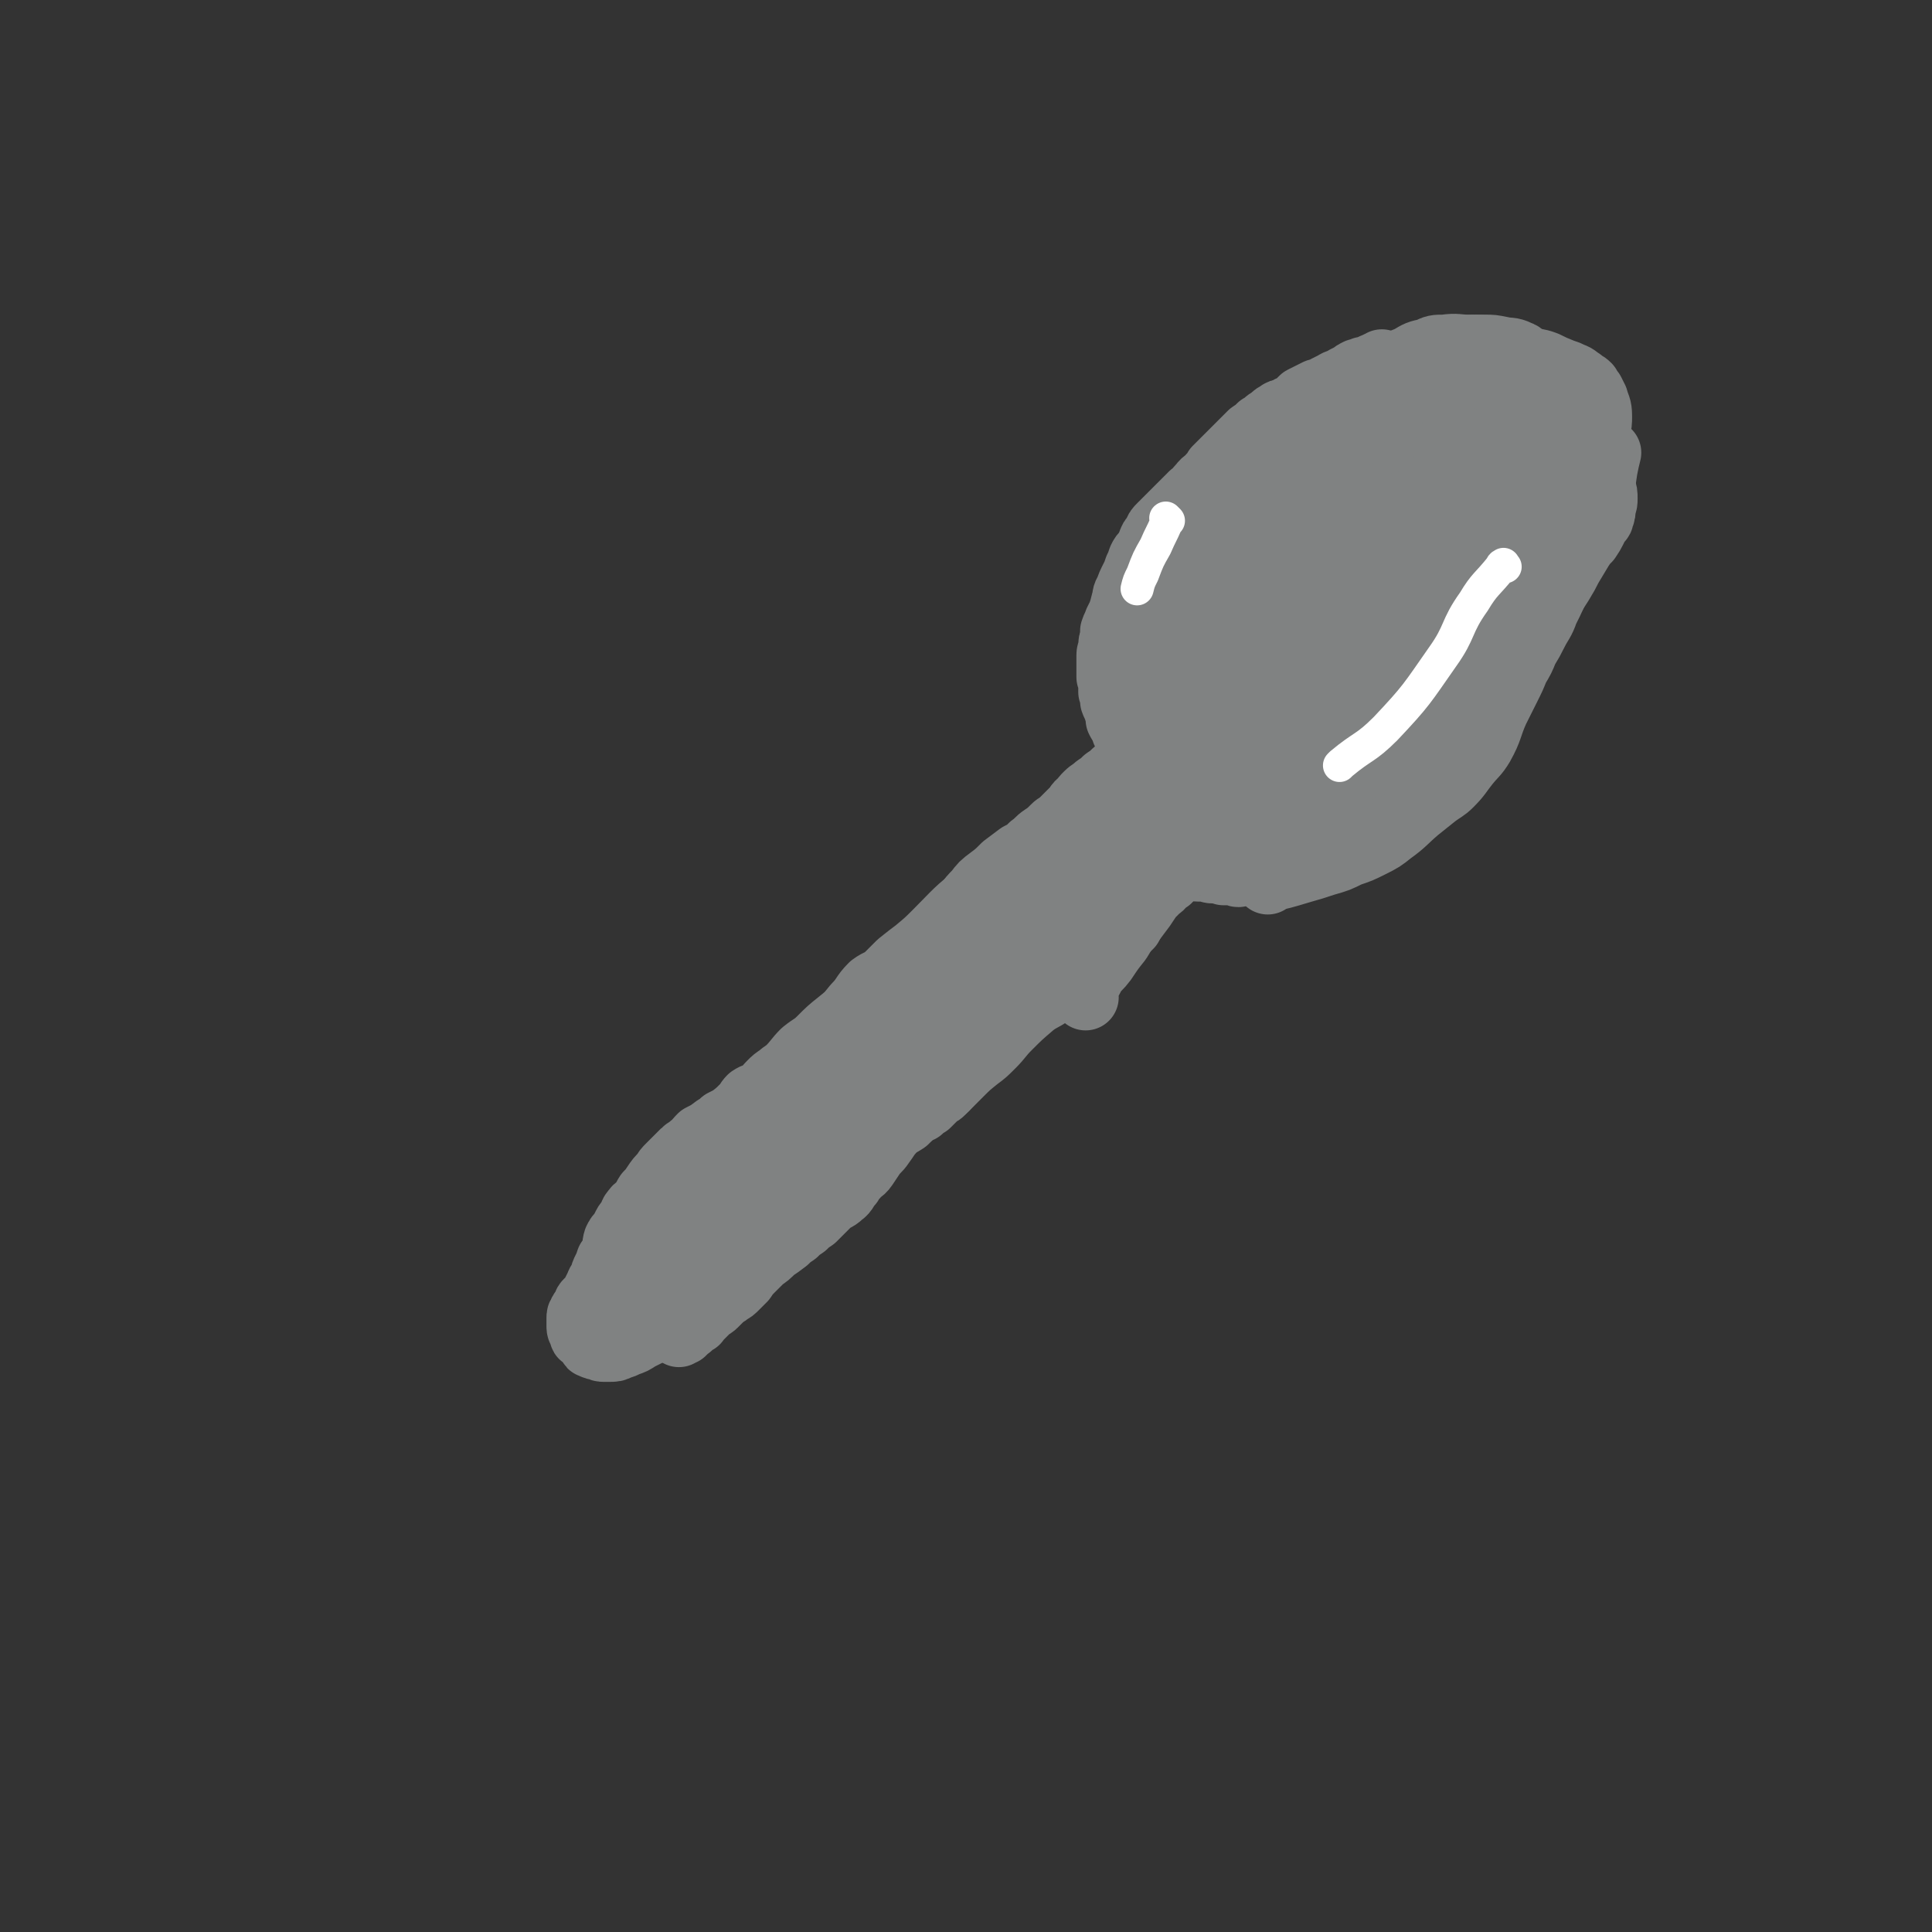<svg viewBox='0 0 1050 1050' version='1.1' xmlns='http://www.w3.org/2000/svg' xmlns:xlink='http://www.w3.org/1999/xlink'><rect x="0" y="0" width="1050" height="1050" fill="#333333" stroke="none"/><g fill='none' stroke='#808282' stroke-width='36' stroke-linecap='round' stroke-linejoin='round'><path d='M533,487c-1,-1 -1,-1 -1,-1 -1,-1 0,0 0,0 0,0 0,0 0,0 0,0 0,0 0,0 -1,-1 0,0 0,0 0,0 0,0 0,0 0,0 0,-1 0,0 -12,9 -12,10 -23,21 -5,5 -5,5 -11,10 -4,3 -4,3 -9,7 -3,3 -3,3 -6,6 -4,4 -5,3 -9,6 -5,5 -4,6 -9,11 -4,5 -4,5 -9,9 -5,4 -5,4 -10,9 -4,4 -4,3 -9,7 -4,4 -4,5 -8,9 -2,2 -3,2 -5,4 -3,2 -3,2 -5,4 -3,3 -2,3 -5,5 -3,2 -3,1 -6,3 -2,2 -1,2 -3,4 -4,4 -4,4 -8,7 -2,1 -2,1 -4,2 -2,2 -2,2 -4,3 -4,3 -4,3 -8,5 -3,3 -2,3 -5,5 -2,2 -3,2 -4,3 -2,2 -2,2 -4,4 -2,2 -2,2 -4,4 -2,2 -2,2 -3,4 -3,3 -3,3 -5,6 -2,3 -2,3 -4,5 -2,3 -1,3 -3,5 -2,3 -3,2 -4,4 -2,2 -1,2 -2,4 -1,2 -2,2 -3,4 -1,2 -1,2 -2,4 -2,2 -2,2 -3,4 -1,3 0,3 -1,5 0,2 -1,2 -1,3 -1,2 -1,2 -2,3 -1,3 -1,3 -2,5 -1,2 -1,2 -1,3 -1,3 -2,3 -3,6 -1,2 -1,2 -2,4 -1,2 -1,2 -2,3 -1,1 -1,1 -2,2 -1,1 0,2 -1,3 0,1 -1,0 -1,1 -1,1 -1,1 -1,2 -1,1 -1,1 -1,2 0,1 0,1 0,1 0,1 0,1 0,2 0,1 0,1 0,2 0,2 1,2 1,3 1,1 0,2 1,2 1,1 1,0 2,1 1,1 1,2 2,3 0,1 0,1 1,1 1,1 2,1 3,1 2,1 2,1 3,1 2,0 2,0 3,0 3,0 3,0 5,-1 3,-1 3,-1 5,-2 3,-1 3,-1 6,-3 4,-2 4,-2 8,-4 3,-2 3,-2 7,-4 4,-2 4,-2 7,-5 4,-3 4,-3 8,-6 2,-2 2,-2 5,-4 3,-3 3,-3 5,-6 3,-3 3,-3 5,-6 3,-3 3,-3 5,-5 3,-3 3,-3 5,-5 3,-4 3,-4 6,-7 5,-5 5,-5 10,-9 5,-4 5,-4 10,-7 5,-4 6,-4 11,-8 6,-5 5,-5 11,-10 4,-4 4,-5 9,-9 3,-3 3,-3 7,-6 3,-3 3,-3 6,-6 5,-3 5,-3 10,-6 4,-2 4,-2 8,-4 3,-2 2,-2 5,-4 2,-2 3,-2 5,-3 2,-2 2,-2 4,-3 2,-2 2,-2 4,-4 2,-2 2,-1 4,-3 3,-3 3,-3 5,-6 2,-3 3,-3 5,-5 2,-3 1,-3 3,-6 2,-2 2,-2 4,-4 1,-3 1,-3 3,-5 2,-2 2,-3 4,-5 3,-2 3,-2 5,-4 2,-2 2,-2 4,-4 4,-4 3,-4 7,-7 3,-2 3,-2 6,-4 2,-2 2,-2 5,-4 2,-2 3,-1 5,-3 2,-2 1,-2 3,-4 1,-1 1,0 3,-2 1,-1 1,-1 2,-2 1,0 1,0 2,-1 0,0 0,0 1,0 0,-1 -1,-1 0,-1 0,0 0,0 1,0 0,0 0,0 0,0 '/><path d='M525,496c-1,-1 -1,-1 -1,-1 -1,-1 0,0 0,0 0,0 0,0 0,0 0,0 0,0 0,0 -1,-1 0,0 0,0 1,-2 0,-2 2,-4 2,-3 2,-3 5,-6 3,-4 3,-4 7,-7 4,-3 4,-3 8,-7 4,-3 4,-3 8,-6 4,-2 4,-2 7,-5 3,-2 3,-3 6,-5 3,-2 3,-2 6,-5 2,-2 2,-1 4,-3 2,-2 2,-2 4,-4 2,-2 2,-2 4,-4 1,-2 1,-2 3,-3 1,-2 1,-2 3,-4 2,-2 3,-2 5,-4 3,-2 3,-2 5,-4 3,-2 3,-2 5,-4 2,-1 2,-2 3,-3 1,0 1,0 3,-1 0,0 0,-1 1,-1 0,-1 0,-1 1,-1 0,0 0,0 1,0 0,0 -1,-1 -1,-1 0,0 1,0 1,0 0,0 0,0 0,0 1,0 0,0 0,0 0,-1 0,-1 1,-1 0,0 0,0 1,0 0,0 0,0 0,0 0,0 0,0 0,0 0,0 0,0 0,-1 0,0 0,0 0,0 1,-1 1,-1 1,-2 0,-1 -1,-1 -1,-1 -1,-1 0,-1 0,-2 0,-1 -1,0 -1,-1 -1,-1 -1,-1 -1,-2 0,0 0,0 0,-1 0,0 -1,0 -1,0 0,-1 0,-1 0,-1 0,-1 -1,-1 -1,-2 0,0 0,0 -1,-1 0,0 -1,0 -1,-1 0,-1 0,-1 0,-1 0,-1 -1,-1 -1,-2 -1,-1 -1,-1 -2,-3 0,-2 0,-2 -1,-5 0,-2 -1,-2 -2,-5 0,-2 0,-3 -1,-5 0,-3 0,-3 0,-5 0,-2 0,-2 -1,-3 0,-2 0,-2 0,-4 0,-2 0,-2 0,-4 0,-2 0,-2 0,-4 0,-2 1,-2 1,-4 0,-3 0,-3 1,-5 0,-2 0,-2 0,-4 1,-3 1,-2 2,-5 1,-2 1,-2 2,-4 1,-3 1,-3 2,-7 1,-3 0,-3 2,-6 1,-3 1,-3 3,-7 1,-2 1,-2 2,-5 1,-2 1,-2 2,-5 1,-2 1,-2 3,-4 1,-2 1,-2 2,-4 1,-3 1,-3 3,-5 1,-3 1,-3 3,-5 2,-2 2,-2 4,-4 2,-2 2,-2 4,-4 2,-2 2,-2 5,-5 2,-2 2,-2 4,-4 3,-2 2,-2 5,-5 2,-3 3,-2 5,-5 2,-2 2,-2 3,-4 3,-3 3,-3 5,-5 3,-3 3,-3 6,-6 2,-2 2,-2 4,-4 2,-2 2,-2 4,-4 3,-2 3,-2 5,-4 2,-1 2,-1 3,-2 2,-2 2,-1 4,-3 1,-1 1,-1 3,-2 1,-1 1,-1 3,-1 3,-2 3,-2 6,-3 2,-2 2,-2 4,-4 2,-1 2,-1 4,-2 2,-1 2,-1 4,-2 3,-1 3,0 5,-2 2,-1 2,-1 4,-2 3,-2 3,-1 6,-3 2,-1 2,-1 4,-2 1,-1 1,-1 3,-2 1,0 1,0 3,-1 2,0 2,0 4,-1 1,0 1,-1 2,-1 1,0 1,0 2,-1 1,0 1,1 2,0 0,0 0,-1 0,-1 0,0 0,0 0,0 '/><path d='M590,542c-1,-1 -1,-1 -1,-1 -1,-1 0,0 0,0 1,-2 0,-3 1,-5 2,-3 2,-3 4,-7 3,-4 3,-3 6,-7 4,-6 4,-6 8,-11 3,-5 3,-5 7,-10 3,-4 3,-4 6,-8 2,-3 2,-3 4,-6 2,-2 2,-2 4,-4 1,-1 2,-1 3,-3 0,0 0,0 1,-1 0,-1 1,-1 2,-1 0,-1 -1,-1 0,-1 0,0 0,0 1,0 0,0 -1,-1 -1,-1 0,0 1,0 1,0 0,0 0,-1 0,-1 0,0 1,0 1,0 0,0 0,-1 0,-1 0,-1 0,-1 1,-1 0,-1 1,-1 1,-1 1,0 1,0 2,0 2,-1 2,-1 5,-1 3,0 2,1 5,1 2,0 2,0 4,0 2,0 2,1 4,1 2,0 2,0 4,0 1,0 1,0 2,1 1,0 1,0 3,0 1,0 1,0 3,0 1,0 1,1 2,1 1,0 1,-1 2,-1 2,0 2,0 3,0 2,0 2,0 4,0 2,0 2,0 3,0 2,0 2,-1 3,-1 2,0 3,0 5,-1 2,0 2,0 4,-1 3,-1 3,-1 7,-2 3,-1 3,-2 6,-3 3,-2 3,-1 6,-3 2,-1 2,-1 4,-3 3,-1 3,-1 6,-3 2,-2 2,-2 5,-4 2,-2 2,-2 5,-4 2,-3 2,-3 5,-5 2,-3 2,-3 4,-5 2,-2 2,-2 4,-4 1,-1 1,-2 3,-3 2,-2 2,-1 4,-3 1,-1 0,-1 2,-2 1,-2 1,-1 3,-3 1,-1 1,-1 3,-3 2,-2 2,-2 4,-4 2,-1 2,-1 4,-3 2,-1 2,-1 4,-3 1,-1 1,0 3,-2 2,-1 2,-1 3,-3 2,-2 2,-2 3,-4 2,-2 2,-2 4,-3 1,-2 1,-2 3,-4 2,-2 2,-2 3,-4 2,-2 2,-2 3,-5 2,-3 2,-3 3,-6 2,-3 2,-3 4,-6 1,-3 0,-3 2,-5 1,-4 1,-4 3,-7 2,-3 2,-3 4,-5 2,-4 2,-4 4,-8 1,-3 1,-4 3,-7 2,-5 2,-5 5,-10 2,-4 2,-4 4,-8 2,-4 1,-4 3,-8 1,-4 2,-3 3,-6 1,-3 0,-3 1,-5 0,-3 1,-3 2,-5 1,-3 1,-2 2,-5 1,-3 1,-3 2,-5 1,-4 1,-4 2,-7 1,-2 2,-2 3,-4 0,-2 0,-3 1,-5 0,-1 1,-1 2,-2 0,-2 0,-2 1,-4 0,-1 0,-1 1,-3 0,-1 0,-1 1,-3 0,-1 0,-1 1,-3 0,-1 0,-1 0,-3 0,-1 0,-1 0,-2 0,-1 2,0 2,-1 0,-3 -2,-3 -2,-6 0,-2 0,-2 0,-4 0,-2 0,-2 0,-4 0,-2 -1,-2 -1,-4 0,-1 0,-1 0,-3 0,-1 -1,-1 -1,-3 -1,-1 -1,-1 -1,-3 0,-1 0,-1 -1,-3 0,-1 0,-1 0,-2 0,-1 0,-1 -1,-2 0,-1 -1,-1 -1,-2 -1,-1 0,-1 -1,-2 -1,-1 -1,-1 -2,-2 0,-1 -1,-1 -2,-2 -1,-1 -1,-1 -2,-3 -2,-1 -2,-1 -4,-3 -2,-1 -2,-1 -3,-2 -2,0 -2,0 -3,-1 -2,-1 -2,-1 -4,-2 -2,-1 -2,-1 -4,-1 -1,-1 -1,-1 -1,-1 -2,-1 -2,-1 -3,-1 -2,-1 -2,-1 -4,-1 -1,0 -1,0 -2,0 -2,0 -2,-1 -4,-1 -2,0 -2,0 -4,0 -1,0 -1,0 -3,0 -1,0 -1,1 -3,1 -2,0 -2,0 -4,0 -2,0 -2,1 -3,1 -3,1 -3,0 -5,1 -4,1 -4,1 -7,2 -2,0 -2,0 -4,1 -3,1 -3,1 -7,2 -2,0 -2,0 -5,1 -2,0 -2,0 -3,1 -1,1 -1,1 -2,2 -2,0 -3,0 -5,0 -1,0 -1,0 -1,0 -2,0 -2,0 -3,1 -1,0 -1,0 -2,1 -1,1 0,1 -1,2 -1,0 -1,-1 -2,-1 -1,0 -1,1 -1,2 -1,0 -1,-1 -1,-1 -1,0 -1,1 -1,1 -1,0 -1,0 -1,0 -1,0 -1,0 -1,0 -1,0 -1,1 -2,1 0,0 0,0 0,0 -1,0 -1,0 -1,1 0,0 0,0 0,0 0,0 0,0 0,0 '/><path d='M374,702c-1,-1 -1,-1 -1,-1 -1,-1 0,0 0,0 0,0 0,0 0,0 0,0 0,0 0,0 -1,-1 -1,0 -1,0 0,0 0,0 0,0 0,0 0,0 0,0 -1,-1 -1,-1 -1,-1 0,0 0,0 0,0 1,0 1,0 1,-1 5,-8 4,-8 9,-16 8,-13 9,-13 18,-26 9,-13 9,-14 18,-27 10,-14 10,-13 20,-26 9,-11 9,-11 17,-22 8,-10 7,-11 14,-21 7,-8 7,-8 14,-15 7,-7 7,-6 13,-12 5,-4 4,-4 8,-8 2,-2 2,-2 4,-4 2,-2 2,-2 4,-4 1,-2 1,-2 2,-3 1,-1 1,-1 2,-1 0,-1 0,-1 0,-1 0,0 0,0 0,0 '/><path d='M346,718c-1,-1 -2,-1 -1,-1 1,-4 1,-4 3,-7 4,-7 5,-6 10,-13 6,-8 5,-8 12,-16 9,-10 10,-9 19,-19 14,-14 13,-15 26,-28 13,-13 13,-13 26,-26 15,-15 15,-16 30,-31 13,-13 13,-12 27,-25 12,-11 13,-10 24,-22 9,-10 8,-11 17,-21 8,-9 9,-8 17,-17 5,-5 5,-5 10,-10 2,-2 2,-1 4,-3 1,-1 1,-1 2,-2 0,0 0,0 0,0 1,-1 1,-1 1,-1 -4,2 -5,3 -10,6 -11,10 -10,10 -22,20 -15,12 -15,11 -30,24 -17,13 -17,13 -33,27 -13,11 -11,13 -24,24 -13,11 -15,9 -27,21 -10,9 -9,10 -18,21 -6,7 -5,8 -11,15 -6,6 -7,5 -13,11 -2,2 -2,3 -4,5 -1,1 -2,1 -3,2 -1,0 -1,1 -1,1 0,0 0,0 0,0 7,-5 7,-5 14,-10 13,-12 12,-13 26,-24 15,-11 16,-10 30,-21 17,-12 16,-13 33,-25 14,-12 14,-12 30,-23 15,-11 16,-11 31,-22 15,-12 14,-13 29,-25 13,-10 13,-10 26,-19 9,-7 9,-7 19,-13 8,-5 8,-4 15,-9 5,-3 5,-3 9,-6 3,-2 2,-3 4,-4 1,-1 2,0 2,-1 0,0 0,-1 0,-1 0,0 0,0 0,0 -7,4 -7,5 -15,9 -9,6 -9,6 -18,11 -13,10 -13,10 -26,19 -19,14 -19,15 -37,29 -14,10 -14,9 -28,19 -10,8 -10,8 -20,16 -9,7 -8,8 -16,15 -5,5 -5,5 -10,10 -3,3 -3,3 -5,5 -1,1 -1,1 -2,2 -1,1 -1,1 -1,2 0,0 0,0 0,0 10,-9 10,-9 20,-17 10,-8 11,-8 21,-16 12,-9 12,-9 24,-19 12,-10 13,-9 25,-20 9,-8 9,-9 18,-18 4,-5 4,-5 8,-9 5,-5 5,-5 9,-8 2,-1 2,-1 3,-2 1,-1 1,-1 2,-1 0,0 0,0 0,0 -5,2 -6,1 -10,4 -6,4 -6,4 -11,8 -4,3 -3,4 -6,6 -2,2 -2,1 -4,2 -1,1 -1,1 -2,2 0,0 -1,0 -1,0 0,0 0,1 0,1 0,-2 0,-3 1,-5 4,-7 4,-7 8,-14 6,-7 6,-7 13,-13 5,-5 6,-4 12,-10 5,-4 5,-5 10,-10 2,-2 2,-3 4,-5 2,-2 2,-2 4,-4 1,-1 0,-1 1,-2 0,0 1,0 1,0 -2,2 -3,2 -6,5 -3,3 -3,3 -6,6 -2,3 -2,3 -4,5 -1,1 -2,1 -3,2 -1,1 -1,1 -2,2 -1,1 -1,1 -1,2 -1,0 -1,0 -1,0 0,0 0,0 0,0 '/><path d='M609,438c-1,-1 -2,-1 -1,-1 1,-2 2,-1 4,-2 10,-5 10,-5 20,-10 18,-10 20,-9 36,-21 17,-11 15,-13 30,-27 10,-10 10,-10 21,-20 7,-6 7,-5 14,-11 4,-4 4,-4 7,-7 3,-3 3,-3 5,-5 1,-3 1,-3 2,-6 2,-3 2,-3 2,-6 0,-4 1,-4 0,-7 0,-3 0,-4 -2,-6 -2,-3 -3,-6 -7,-6 -10,1 -11,3 -22,8 -15,8 -15,9 -30,19 -9,6 -10,6 -17,14 -8,8 -7,9 -13,18 -3,5 -3,5 -5,10 -2,2 -2,2 -3,5 0,2 0,2 0,4 0,1 0,1 0,2 0,0 0,1 1,1 8,-2 9,-1 16,-5 10,-7 10,-8 18,-17 8,-8 9,-8 15,-17 7,-10 7,-10 12,-21 4,-8 3,-9 5,-17 3,-8 3,-8 4,-16 1,-5 2,-5 2,-10 0,-4 0,-4 -1,-7 0,-3 0,-3 -1,-5 0,0 0,-1 -1,-1 -3,0 -4,-1 -6,0 -10,6 -11,6 -18,14 -12,13 -12,14 -20,29 -7,12 -7,13 -11,26 -3,13 -2,14 -4,27 -1,8 -1,8 -1,15 0,4 0,4 1,7 0,2 0,3 1,4 1,2 1,3 3,4 5,1 7,1 11,-1 11,-6 10,-8 19,-17 8,-8 7,-9 14,-17 7,-8 7,-8 13,-15 4,-4 4,-4 7,-7 2,-2 2,-2 4,-4 0,0 0,0 0,0 0,0 0,0 0,0 '/></g>
<g fill='none' stroke='#808282' stroke-width='120' stroke-linecap='round' stroke-linejoin='round'><path d='M734,264c-1,-1 -1,-1 -1,-1 -1,-1 0,0 0,0 0,0 0,0 0,0 -6,8 -6,8 -11,16 -8,10 -7,11 -15,21 -8,9 -8,9 -16,17 -5,5 -6,5 -11,10 -4,4 -4,4 -7,8 -3,4 -3,3 -5,7 -2,4 -2,4 -3,8 0,2 1,2 1,3 '/><path d='M654,354c-1,-1 -1,-2 -1,-1 -1,1 0,2 0,5 0,4 0,4 0,8 0,0 0,0 0,1 '/><path d='M758,271c-1,-1 -2,-1 -1,-1 0,-1 1,0 2,0 8,-1 8,-1 15,-3 '/><path d='M792,246c-1,-1 -1,-1 -1,-1 -1,-1 0,0 0,0 0,0 0,0 0,0 0,0 0,0 0,0 -1,-1 0,0 0,0 '/><path d='M780,279c-1,-1 -1,-1 -1,-1 -1,-1 0,0 0,0 -1,1 -1,1 -2,2 -6,6 -6,6 -12,12 -6,6 -6,6 -12,12 -4,4 -3,4 -7,9 -4,3 -4,3 -7,6 -4,3 -4,3 -7,7 -3,4 -3,5 -6,10 -5,7 -5,7 -10,15 -2,5 -2,6 -4,11 -2,3 -2,4 -4,7 -1,0 -1,0 -2,0 '/><path d='M661,418c-1,-1 -2,-1 -1,-1 4,-3 6,-2 12,-4 8,-4 9,-4 17,-9 14,-11 13,-13 28,-23 8,-7 9,-6 18,-11 '/><path d='M770,349c-1,-1 -1,-1 -1,-1 -1,-1 0,0 0,0 0,0 0,0 0,0 0,0 0,0 0,0 '/></g>
<g fill='none' stroke='#808282' stroke-width='36' stroke-linecap='round' stroke-linejoin='round'><path d='M689,479c-1,-1 -1,-1 -1,-1 -1,-1 0,0 0,0 9,-2 9,-2 19,-5 7,-2 7,-2 13,-4 7,-2 7,-2 13,-5 6,-2 6,-2 12,-5 6,-3 6,-3 11,-7 7,-5 7,-6 14,-12 5,-4 5,-4 10,-8 4,-3 5,-3 8,-6 5,-5 5,-6 9,-11 4,-5 5,-5 8,-10 5,-9 4,-10 8,-19 3,-6 3,-6 6,-12 3,-6 3,-6 5,-11 3,-5 3,-5 5,-10 3,-5 3,-5 5,-9 3,-6 4,-6 6,-12 4,-8 4,-8 7,-16 2,-5 2,-5 4,-10 3,-5 3,-6 5,-11 2,-5 3,-5 5,-10 2,-3 2,-3 3,-6 1,-3 1,-3 2,-5 1,-3 2,-2 3,-5 2,-7 2,-7 3,-14 1,-5 1,-5 2,-9 '/><path d='M699,247c-1,-1 -2,-1 -1,-1 0,-1 1,-1 2,-2 3,-2 3,-2 5,-5 2,-3 2,-3 4,-5 4,-3 4,-3 8,-6 4,-3 4,-3 9,-6 5,-2 5,-1 10,-3 4,-2 4,-3 8,-4 5,-2 5,-2 11,-3 7,-2 7,-3 15,-4 9,-2 9,-2 17,-3 6,-1 6,-1 12,-1 4,0 4,0 8,0 6,0 6,0 12,0 8,0 9,-1 17,0 5,0 6,1 11,2 '/><path d='M752,240c-1,-1 -1,-1 -1,-1 -1,-1 0,-1 0,-2 1,-4 1,-4 2,-8 2,-3 1,-3 3,-7 3,-3 3,-3 5,-7 3,-3 3,-3 5,-7 3,-2 3,-2 5,-4 4,-3 4,-3 8,-5 4,-2 4,-3 9,-3 6,0 7,0 13,3 7,4 7,4 13,10 6,5 5,6 11,12 7,7 7,7 14,14 1,1 1,1 2,3 '/><path d='M853,277c-1,-1 -1,-1 -1,-1 -1,-1 0,0 0,0 0,-2 -1,-2 -1,-4 0,-4 0,-4 0,-8 0,-5 1,-5 1,-10 1,-4 1,-4 1,-8 1,-4 1,-4 1,-8 0,-4 0,-4 0,-9 0,-3 0,-3 0,-6 0,-3 0,-4 -1,-6 -1,-4 -2,-3 -4,-6 -2,-3 -2,-4 -4,-6 -2,-3 -3,-2 -5,-4 -2,-2 -2,-2 -4,-3 -3,-2 -3,-1 -6,-3 -3,-1 -2,-2 -5,-3 -4,-2 -5,-1 -9,-2 -5,-1 -5,-1 -9,-1 -7,0 -7,0 -14,1 -7,1 -7,1 -14,3 -6,2 -6,2 -12,4 -7,3 -7,3 -13,7 -8,5 -8,6 -15,11 '/><path d='M735,237c-1,-1 -1,-1 -1,-1 -1,-1 0,0 0,0 0,0 0,0 0,0 0,-1 0,-1 0,-1 0,-1 1,-1 1,-2 0,-2 0,-2 0,-3 1,-3 1,-3 2,-6 2,-4 2,-4 4,-7 2,-3 2,-4 4,-6 3,-4 3,-4 5,-6 3,-3 3,-3 6,-5 5,-3 5,-3 10,-5 5,-3 5,-3 10,-4 4,-2 4,-2 9,-2 7,-1 7,0 13,0 6,0 6,0 12,1 4,1 4,1 9,2 5,1 5,2 10,3 5,2 6,1 11,3 4,2 4,2 9,4 3,1 3,1 5,2 3,1 3,2 5,3 2,2 2,1 4,3 1,2 1,2 2,3 1,2 1,2 2,4 1,4 2,4 2,9 0,4 0,4 -1,8 -1,6 -1,6 -2,12 -2,7 -3,7 -5,15 -3,8 -3,8 -6,16 -4,10 -4,10 -7,19 -5,10 -5,10 -9,19 -5,9 -5,9 -11,17 -7,11 -9,12 -15,21 '/><path d='M764,405c-1,-1 -2,-1 -1,-1 1,-2 2,-1 4,-2 6,-4 6,-4 11,-7 6,-4 7,-4 12,-8 6,-5 5,-6 10,-12 4,-4 4,-4 7,-8 5,-6 5,-6 10,-12 5,-6 5,-7 10,-12 6,-7 7,-6 12,-13 5,-6 5,-7 9,-13 3,-5 3,-5 5,-9 3,-5 3,-5 6,-10 2,-3 2,-3 4,-5 2,-3 2,-3 3,-5 1,-2 1,-2 2,-4 1,-2 2,-1 2,-3 1,-2 1,-3 1,-5 1,-3 1,-3 1,-5 0,-3 0,-3 -1,-6 -1,-5 -1,-5 -2,-10 -1,-4 -2,-4 -3,-7 -1,-3 -1,-3 -2,-5 -2,-3 -1,-3 -3,-6 -1,-2 -2,-2 -3,-4 -2,-2 -2,-2 -3,-4 -2,-3 -2,-3 -4,-5 -2,-2 -2,-1 -4,-3 -2,-1 -1,-2 -3,-3 -2,-2 -2,-2 -4,-3 -2,-1 -1,-1 -3,-2 -1,-1 -2,0 -3,-1 -2,-1 -2,-1 -4,-2 -2,-1 -2,-1 -3,-1 -3,-1 -3,-1 -6,-2 -3,-1 -3,-1 -5,-1 '/><path d='M597,471c-1,-1 -1,-1 -1,-1 -1,-1 0,0 0,0 0,0 0,1 0,1 -1,2 -1,2 -2,4 -1,2 -1,2 -2,4 -1,2 -1,2 -2,3 -1,3 -1,3 -2,5 -2,3 -2,3 -4,5 -2,2 -2,2 -3,4 -2,3 -2,3 -3,5 -2,2 -2,2 -4,4 -2,2 -1,3 -3,4 -3,3 -3,2 -5,4 -3,3 -3,4 -5,6 -3,3 -3,3 -6,6 -3,3 -3,3 -6,5 -3,3 -3,3 -6,6 -3,3 -4,3 -6,6 -5,6 -4,7 -8,13 -5,6 -5,5 -10,11 -4,5 -4,5 -9,10 -4,4 -4,4 -9,8 -6,5 -6,5 -12,10 -5,4 -5,3 -10,7 -3,3 -3,3 -6,6 -6,5 -6,5 -11,10 -4,4 -4,4 -8,7 -5,4 -5,4 -10,7 -3,3 -3,4 -7,6 -3,3 -3,3 -6,5 -3,2 -3,2 -5,3 -3,1 -3,1 -5,2 -2,1 -1,2 -3,3 -2,1 -2,1 -4,2 -2,1 -2,1 -3,2 -2,1 -2,2 -3,3 -2,2 -2,2 -4,3 -2,2 -2,2 -4,3 -2,2 -2,2 -4,3 -2,2 -2,2 -4,3 -2,2 -2,2 -3,3 -2,2 -2,2 -3,3 -1,1 -1,0 -2,1 -1,1 -1,1 -2,2 -1,1 -1,1 -1,2 -2,1 -2,1 -3,3 -1,1 -1,1 -1,2 '/><path d='M614,503c-1,-1 -1,-1 -1,-1 -1,-1 0,0 0,0 0,0 0,0 0,0 -1,1 -1,1 -1,2 -1,0 -1,-1 -1,-1 -1,0 -1,1 -1,2 -1,0 -1,0 -2,0 -2,1 -2,1 -3,2 -2,2 -2,2 -4,4 -3,3 -3,3 -5,5 -3,3 -3,4 -5,6 -5,5 -5,5 -10,9 -4,4 -4,4 -8,7 -6,5 -7,4 -12,8 -7,6 -7,6 -13,12 -5,5 -4,5 -9,10 -4,4 -4,4 -8,7 -5,4 -5,4 -9,8 -4,4 -4,4 -8,8 -4,3 -4,3 -8,6 -4,3 -4,3 -8,6 -3,3 -3,3 -6,6 -3,2 -4,2 -6,4 -4,4 -4,5 -7,9 -2,3 -3,3 -5,6 -2,3 -2,3 -4,6 -2,3 -3,2 -5,5 -2,2 -2,2 -3,4 -3,3 -2,4 -5,6 -3,3 -4,2 -7,5 -2,2 -2,2 -4,4 -2,2 -2,2 -4,4 -3,2 -3,2 -5,4 -3,2 -3,2 -5,4 -3,2 -3,2 -5,4 -4,3 -4,3 -7,5 -3,3 -3,3 -6,5 -3,3 -3,3 -5,5 -3,3 -3,3 -5,6 -2,2 -2,2 -4,4 -2,2 -2,2 -4,3 -2,2 -2,1 -4,3 -1,1 -1,1 -2,2 -1,1 -1,1 -2,2 -1,1 -2,1 -3,2 -1,1 -1,1 -2,2 -1,1 -1,1 -2,2 -1,1 -1,1 -2,2 -1,1 0,1 -1,1 -1,1 -1,0 -2,1 -1,0 -1,1 -1,1 -1,1 0,1 -1,1 0,0 -1,0 -1,0 -1,0 -1,0 -1,1 0,0 0,1 0,1 0,0 -1,0 -1,0 -1,0 0,1 0,1 0,0 -1,0 -1,0 -1,0 -1,1 -1,1 0,0 0,0 0,0 '/></g>
<g fill='none' stroke='#FFFFFF' stroke-width='18' stroke-linecap='round' stroke-linejoin='round'><path d='M818,308c-1,-1 -1,-2 -1,-1 -1,0 -1,1 -1,1 -8,10 -9,9 -15,19 -10,14 -7,16 -17,30 -14,20 -14,21 -31,39 -11,11 -12,9 -24,19 -1,1 -1,1 -1,1 '/><path d='M635,283c-1,-1 -1,-1 -1,-1 -1,-1 0,0 0,0 0,1 0,1 0,2 -3,7 -3,6 -6,13 -4,7 -4,7 -7,15 -2,4 -2,4 -3,8 '/></g>
</svg>